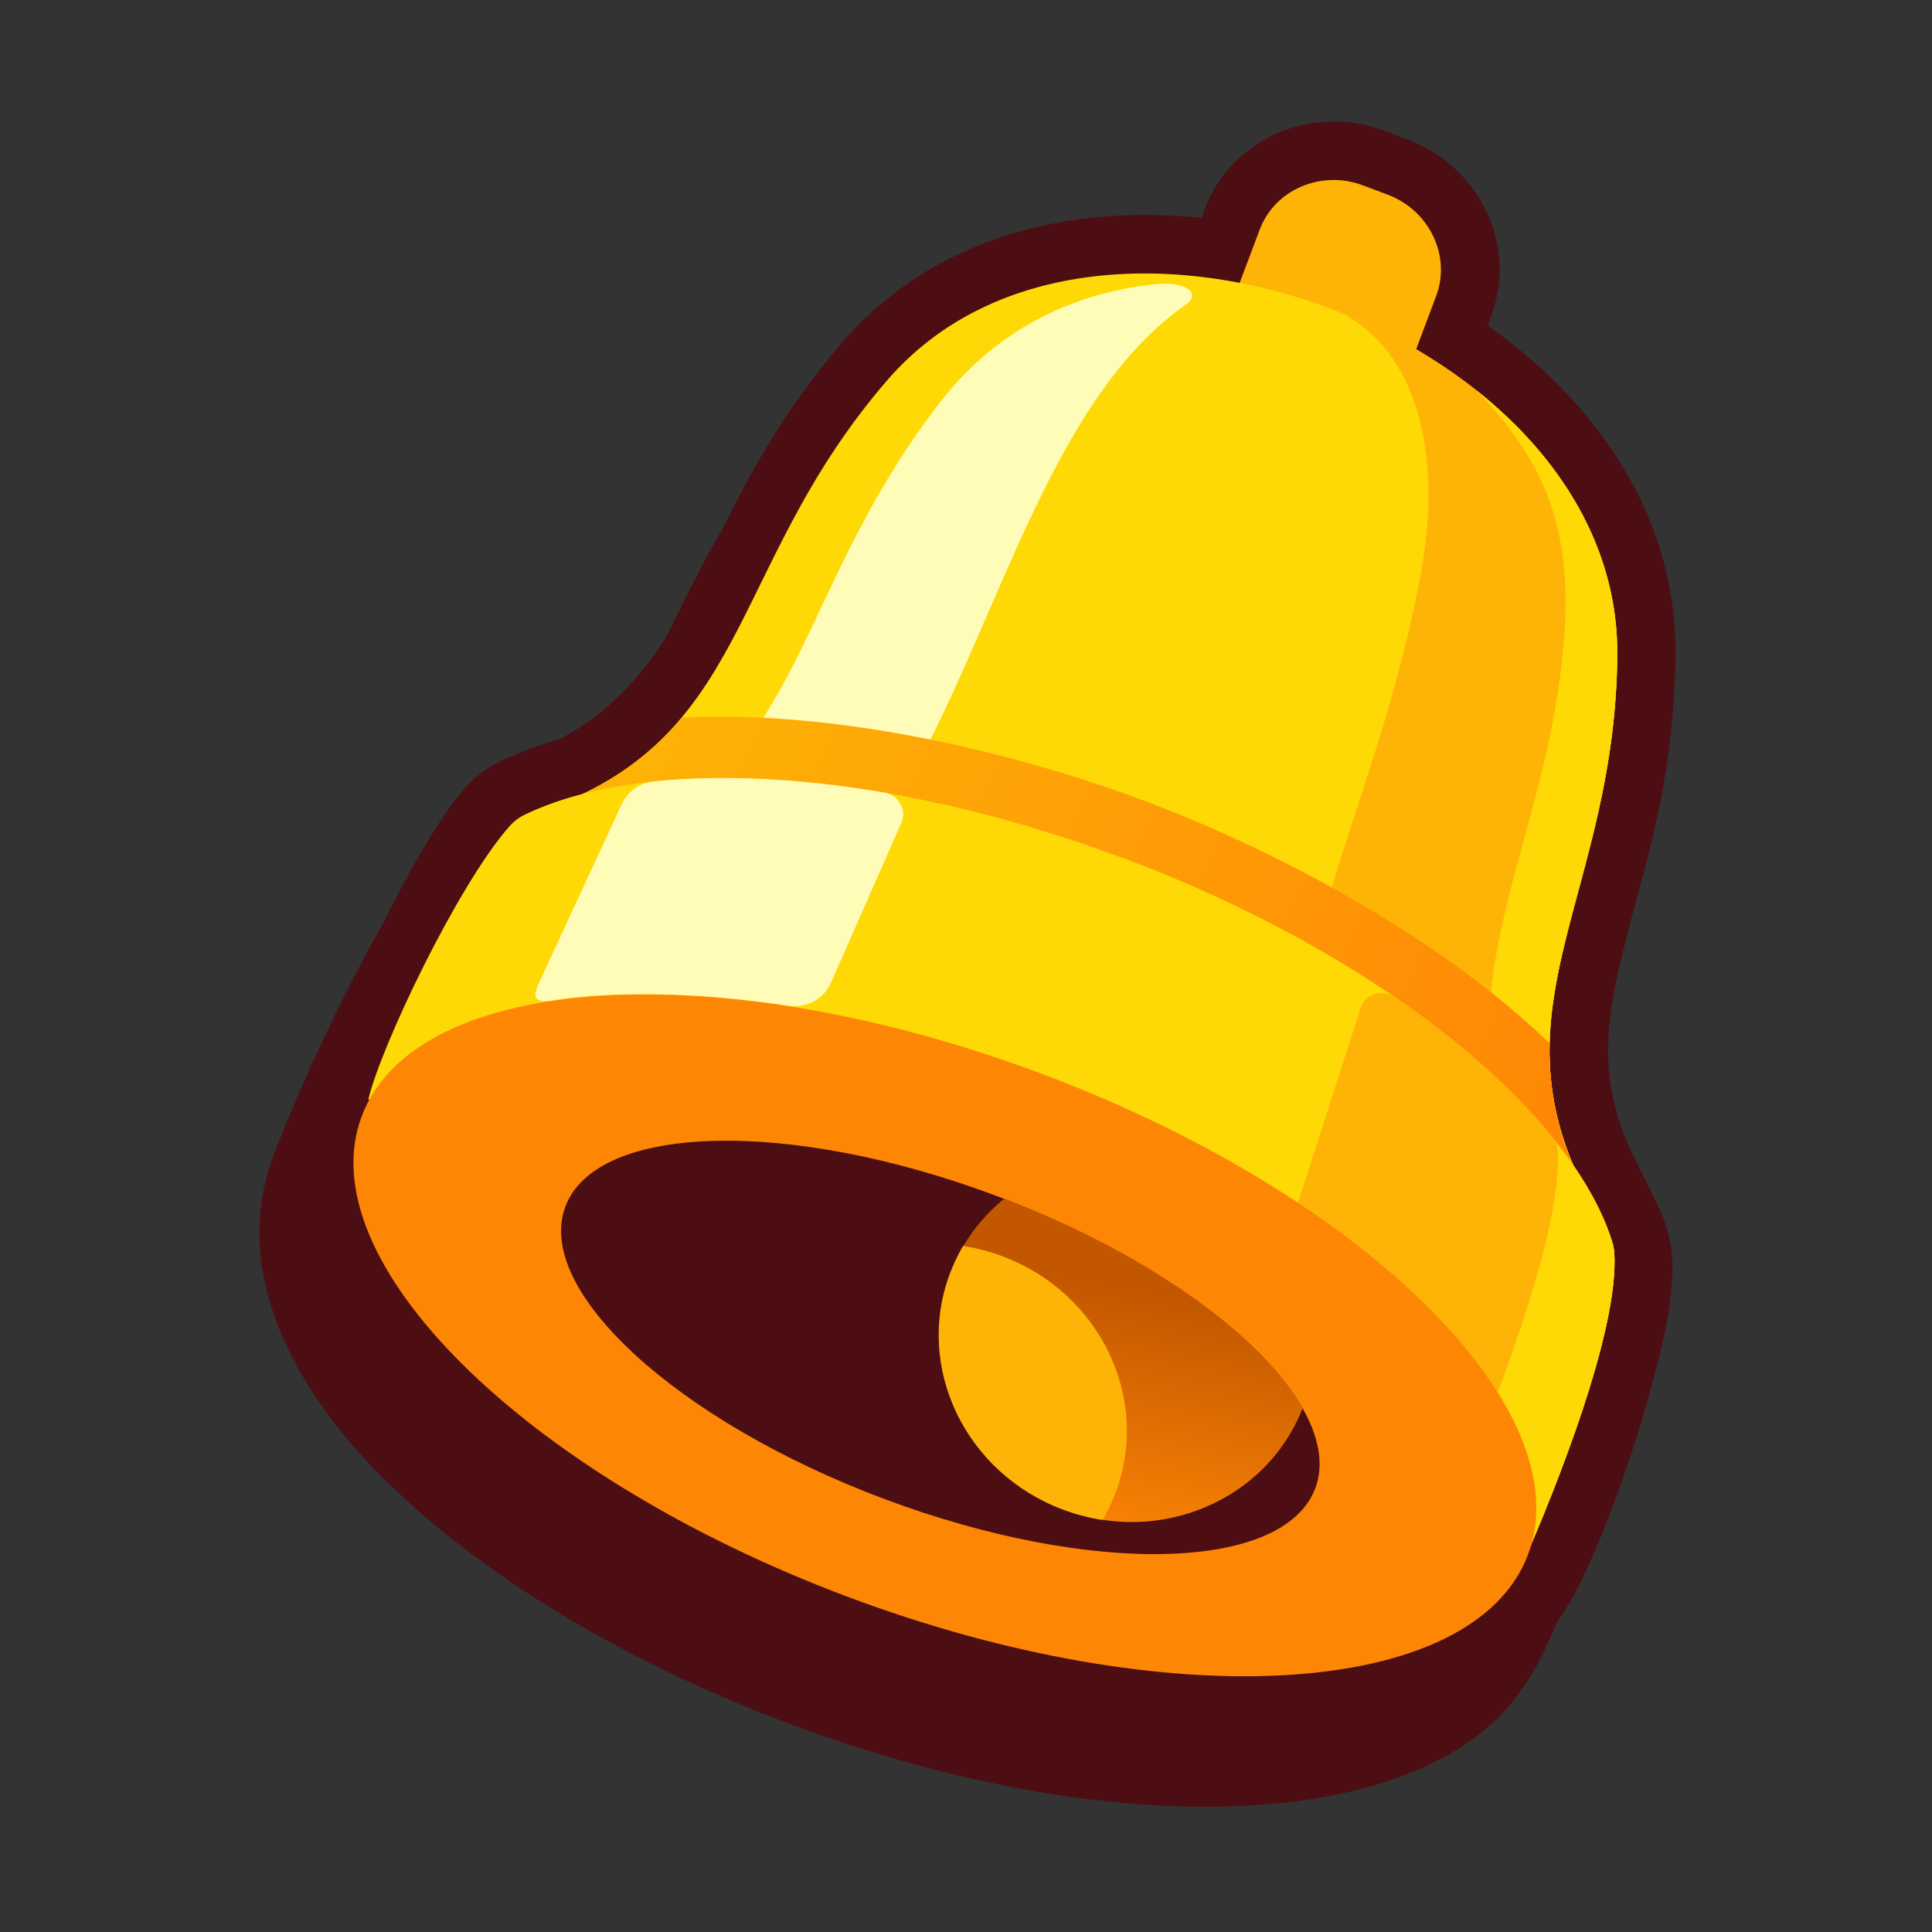 <?xml version="1.0" encoding="UTF-8"?> <svg xmlns="http://www.w3.org/2000/svg" width="350" height="350" viewBox="0 0 350 350" fill="none"><rect x="0" y="0" width="350" height="350" fill="#333333" stroke="none"/><path fill-rule="evenodd" clip-rule="evenodd" d="M295.549 249.154C293.899 261.264 286.459 285.234 279.609 299.324C277.774 303.227 275.379 306.842 272.499 310.054C261.369 321.914 242.669 326.124 226.999 327.054C199.219 328.764 168.659 321.924 142.719 312.174C116.779 302.424 89.319 287.484 69.499 267.864C54.619 253.164 41.249 231.374 49.549 209.314C54.619 195.884 68.049 166.384 77.199 155.914C78.984 153.839 81.184 152.162 83.659 150.994C87.179 149.343 90.836 148.005 94.589 146.994C104.999 141.364 111.899 132.734 117.499 121.804C121.189 114.624 124.499 107.314 128.369 100.274C133.265 91.299 139.065 82.849 145.679 75.054C162.139 55.954 186.679 50.054 210.679 52.534L211.279 50.954C216.149 37.954 230.829 31.854 243.669 36.664L248.219 38.374C260.999 43.184 267.999 57.474 263.149 70.444L262.559 71.994C282.249 85.884 296.799 106.494 296.559 131.784C296.466 141.998 295.276 152.173 293.009 162.134C291.289 169.974 289.009 177.674 287.009 185.514C283.719 198.814 282.599 209.154 288.729 222.054C293.929 232.924 297.349 236.144 295.509 249.124L295.549 249.154Z" fill="#4C0E13"></path><path fill-rule="evenodd" clip-rule="evenodd" d="M302.529 236.113C300.819 248.113 293.379 272.193 286.529 286.223C284.714 290.137 282.339 293.765 279.479 296.993C268.349 308.803 249.649 312.993 233.999 313.993C206.149 315.713 175.599 308.863 149.719 299.113C123.839 289.363 96.249 274.423 76.429 254.803C61.599 240.123 48.229 218.263 56.529 196.213C61.529 182.773 75.029 153.343 84.119 142.873C85.913 140.778 88.136 139.093 90.639 137.933C94.143 136.282 97.775 134.917 101.499 133.853C111.969 128.253 118.819 119.633 124.499 108.763C128.189 101.583 131.499 94.283 135.369 87.163C140.195 78.181 145.971 69.742 152.599 61.993C169.119 42.903 193.679 36.993 217.649 39.473L218.249 37.833C223.119 24.993 237.799 18.823 250.579 23.623L255.119 25.333C267.959 30.143 274.999 44.433 270.119 57.333L269.539 58.993C289.229 72.893 303.779 93.503 303.539 118.713C303.417 128.926 302.231 139.097 299.999 149.063C298.219 156.963 295.909 164.603 293.999 172.433C290.709 185.743 289.589 196.143 295.719 208.983C300.849 219.913 304.279 223.073 302.499 236.113H302.529Z" fill="#4C0E13"></path><path fill-rule="evenodd" clip-rule="evenodd" d="M246.889 33.574L251.429 35.284C258.939 38.114 262.889 46.344 260.189 53.584L247.479 87.434C244.779 94.674 236.349 98.294 228.779 95.434L224.239 93.794C216.729 90.894 212.779 82.664 215.479 75.424L228.189 41.644C230.889 34.364 239.319 30.734 246.889 33.574Z" fill="#FEB406"></path><path fill-rule="evenodd" clip-rule="evenodd" d="M190.849 189.553C150.289 175.553 108.079 157.363 103.279 144.853C135.939 130.753 133.109 100.853 160.699 68.923C180.189 46.343 213.829 45.623 241.089 55.923C268.349 66.223 293.179 88.813 292.999 118.643C292.669 160.853 270.879 181.463 286.149 213.593C274.369 219.843 230.579 205.753 190.869 189.593L190.849 189.553Z" fill="#FED906"></path><path fill-rule="evenodd" clip-rule="evenodd" d="M116.909 149.993C145.999 134.573 144.999 105.343 170.509 72.613C181.039 59.113 195.399 52.733 210.149 51.413C214.289 51.083 218.049 52.993 214.689 55.293C183.689 76.963 176.759 136.613 149.169 161.903L116.909 149.993Z" fill="#FEFCB6"></path><path fill-rule="evenodd" clip-rule="evenodd" d="M242.21 56.353C254.13 61.623 262.43 78.144 257.16 105.214C249.52 144.584 234.31 167.764 236.68 194.954L286.13 213.594C270.86 181.464 292.65 160.854 292.98 118.644C293.18 89.213 268.98 66.754 242.21 56.353Z" fill="#FEB406"></path><path fill-rule="evenodd" clip-rule="evenodd" d="M274.61 210.693L286.13 213.593C270.86 181.463 292.65 160.853 292.98 118.643C293.11 99.153 282.51 82.693 267.56 70.773C282.97 87.033 287.05 101.773 280.87 132.863C275.66 158.993 262.63 184.163 274.61 210.693Z" fill="#FED906"></path><path fill-rule="evenodd" clip-rule="evenodd" d="M207.579 145.173C229.999 153.603 259.929 168.993 280.729 188.993C280.514 197.519 282.367 205.97 286.129 213.623C274.349 219.873 230.559 205.783 190.849 189.623C150.289 175.623 108.079 157.433 103.279 144.923C111.139 141.645 118.095 136.524 123.559 129.993C152.139 128.583 184.469 136.483 207.579 145.173Z" fill="url(#paint0_linear_25221_35200)"></path><path fill-rule="evenodd" clip-rule="evenodd" d="M203.689 155.513C249.919 172.903 284.29 200.883 291.99 224.723C292.243 225.466 292.398 226.239 292.449 227.023C293.179 239.203 284.749 262.713 276.649 281.543L66.73 199.173C68.969 189.623 82.799 160.583 92.15 149.853C92.97 148.874 93.993 148.085 95.15 147.543C117.729 136.753 159.81 139.053 203.66 155.543L203.689 155.513Z" fill="#FED906"></path><path fill-rule="evenodd" clip-rule="evenodd" d="M97.619 178.103L112.619 145.703C113.145 144.557 113.963 143.57 114.992 142.842C116.021 142.113 117.224 141.669 118.479 141.553C130.589 140.303 144.819 140.963 160.089 143.553C160.717 143.629 161.317 143.855 161.84 144.212C162.362 144.569 162.79 145.046 163.089 145.603C163.408 146.124 163.592 146.715 163.625 147.324C163.658 147.933 163.539 148.541 163.279 149.093L150.509 178.093C149.851 179.54 148.73 180.726 147.323 181.467C145.917 182.207 144.304 182.459 142.739 182.183C128.519 180.003 111.659 179.343 100.399 181.183C96.779 181.773 96.399 180.783 97.639 178.023L97.619 178.103Z" fill="#FEFCB6"></path><path fill-rule="evenodd" clip-rule="evenodd" d="M252.68 180.603C273.23 194.693 287.38 210.433 291.99 224.723C292.243 225.466 292.398 226.239 292.45 227.023C293.18 239.203 284.75 262.713 276.65 281.543L221.6 259.993L246.49 182.623C246.665 182.029 246.986 181.489 247.425 181.052C247.864 180.615 248.405 180.296 249 180.123C249.614 179.93 250.263 179.878 250.9 179.97C251.537 180.061 252.145 180.295 252.68 180.653V180.603Z" fill="#FEB406"></path><path fill-rule="evenodd" clip-rule="evenodd" d="M281.85 206.873C286.66 212.933 290.15 218.923 291.99 224.723C292.243 225.466 292.398 226.239 292.45 227.023C293.18 239.203 284.75 262.713 276.65 281.543L221.6 259.993L223.25 254.733L263.94 270.793C272.94 249.523 282.51 222.993 282.25 209.493C282.238 208.627 282.128 207.764 281.92 206.923L281.85 206.873Z" fill="#FED906"></path><path d="M276.821 281.622C286.64 255.499 247.301 216.544 188.956 194.614C130.61 172.683 75.352 176.081 65.533 202.204C55.715 228.326 95.053 267.281 153.399 289.212C211.744 311.142 267.002 307.744 276.821 281.622Z" fill="#FE8605"></path><path d="M238.269 269.627C243.957 254.495 218.159 230.798 180.647 216.699C143.136 202.599 108.116 203.436 102.428 218.567C96.741 233.699 122.539 257.396 160.05 271.495C197.562 285.595 232.582 284.758 238.269 269.627Z" fill="#4C0E13"></path><path fill-rule="evenodd" clip-rule="evenodd" d="M235.999 255.074C229.479 271.804 210.119 280.074 192.539 273.444C174.959 266.814 165.739 247.704 172.129 230.714C174.137 225.4 177.523 220.716 181.939 217.144C208.169 227.224 228.449 241.994 235.999 255.074Z" fill="url(#paint1_linear_25221_35200)"></path><path fill-rule="evenodd" clip-rule="evenodd" d="M199.739 275.353C197.267 274.964 194.841 274.324 192.499 273.443C174.849 266.793 165.699 247.703 172.089 230.713C172.747 228.987 173.54 227.315 174.459 225.713C176.932 226.097 179.359 226.737 181.699 227.623C199.349 234.273 208.499 253.443 202.109 270.363C201.465 272.092 200.672 273.761 199.739 275.353Z" fill="#FEB406"></path><defs><linearGradient id="paint0_linear_25221_35200" x1="283.592" y1="213.139" x2="108.367" y2="131.811" gradientUnits="userSpaceOnUse"><stop stop-color="#FE8605"></stop><stop offset="1" stop-color="#FEB406"></stop></linearGradient><linearGradient id="paint1_linear_25221_35200" x1="204.83" y1="233.735" x2="196.341" y2="279.4" gradientUnits="userSpaceOnUse"><stop stop-color="#C25700"></stop><stop offset="1" stop-color="#FE8605"></stop></linearGradient></defs></svg> 